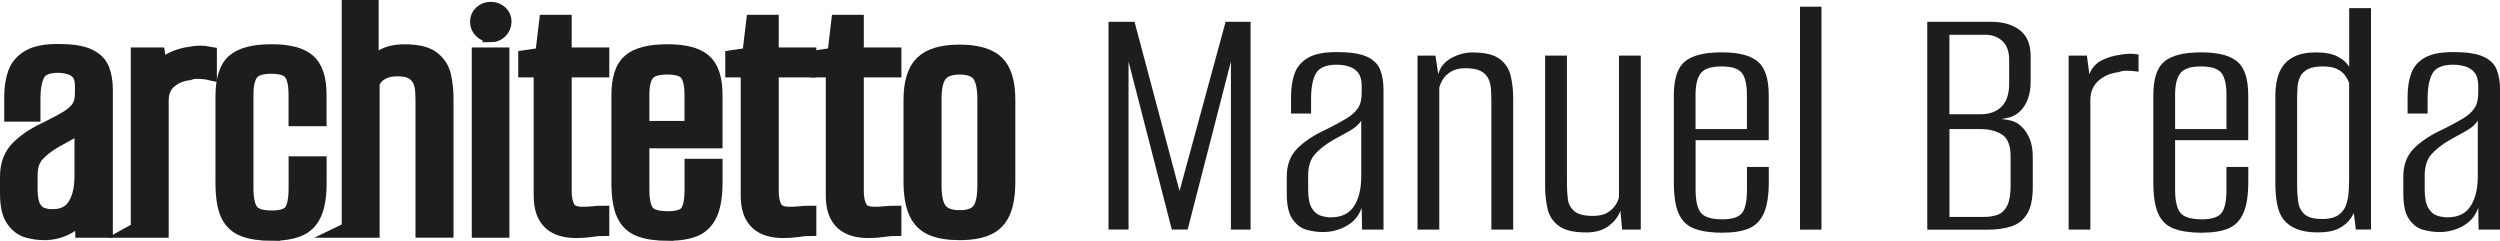 <svg xmlns="http://www.w3.org/2000/svg" id="Livello_2" data-name="Livello 2" viewBox="0 0 462.83 44.59"><defs><style>      .cls-1 {        stroke: #1d1d1b;        stroke-miterlimit: 10;        stroke-width: 3px;      }      .cls-1, .cls-2 {        fill: #1d1d1b;      }      .cls-2 {        stroke-width: 0px;      }    </style></defs><g id="Livello_1-2" data-name="Livello 1"><g><path class="cls-1" d="M8.2,42.96c-1,0-2.01-.14-3.03-.42-1.02-.28-1.89-.93-2.6-1.95-.72-1.02-1.07-2.61-1.07-4.78v-3.12c0-2.17.66-3.92,1.99-5.24s3.13-2.51,5.43-3.55c1.47-.74,2.68-1.39,3.61-1.95.93-.56,1.64-1.19,2.12-1.89.48-.69.72-1.63.72-2.8v-1.37c0-1.04-.22-1.84-.65-2.41-.43-.56-1.01-.95-1.73-1.17-.72-.22-1.46-.33-2.25-.33-1.95,0-3.23.53-3.84,1.59-.61,1.06-.91,2.64-.91,4.72v2.73h-3.71v-3.12c0-1.6.22-3.03.65-4.26.43-1.24,1.26-2.21,2.47-2.93,1.21-.72,2.99-1.07,5.34-1.07,2.47,0,4.33.28,5.56.85,1.24.56,2.06,1.37,2.47,2.41.41,1.04.62,2.28.62,3.71v25.9h-3.97l-.06-4.04c-.52,1.48-1.45,2.59-2.8,3.35-1.35.76-2.8,1.14-4.36,1.14ZM9.7,40.23c1.95,0,3.37-.69,4.26-2.08.89-1.39,1.33-3.23,1.33-5.53v-10.28c-.43.69-1.15,1.32-2.15,1.89-1,.56-2.02,1.13-3.06,1.69-1.48.87-2.61,1.77-3.42,2.7-.8.93-1.2,2.22-1.2,3.87v2.54c0,1.56.22,2.71.65,3.45.43.74.98,1.22,1.63,1.43.65.22,1.3.33,1.95.33Z"></path><path class="cls-1" d="M25.71,42.5V10.29h3.38l.46,3.45c.48-1.21,1.26-2.08,2.34-2.6,1.08-.52,2.17-.85,3.25-.98,1.21-.26,2.39-.28,3.51-.06v3.19c-.17-.04-.48-.09-.91-.13-.43-.04-.9-.06-1.4-.06s-.97.09-1.4.26c-1.48.17-2.71.71-3.71,1.59-1,.89-1.5,2.09-1.5,3.61v23.95h-4.04Z"></path><path class="cls-1" d="M50.44,43.09c-2.13,0-3.86-.25-5.21-.75-1.35-.5-2.32-1.41-2.93-2.73-.61-1.32-.91-3.26-.91-5.83v-15.88c0-3.17.68-5.33,2.05-6.48,1.37-1.15,3.63-1.73,6.8-1.73s5.3.56,6.67,1.69c1.37,1.13,2.05,3.21,2.05,6.25v4.23h-4.04v-4.36c0-1.87-.3-3.22-.91-4.07-.61-.85-1.87-1.27-3.77-1.27s-3.19.42-3.84,1.27-.98,2.2-.98,4.07v17.31c0,2.08.33,3.55.98,4.39.65.85,1.97,1.27,3.97,1.27,1.82,0,3.04-.41,3.65-1.24.61-.82.91-2.3.91-4.43v-4.36h4.04v3.32c0,2.47-.3,4.38-.91,5.73-.61,1.35-1.54,2.28-2.8,2.8-1.26.52-2.86.78-4.82.78Z"></path><path class="cls-1" d="M64.76,42.5V1.5h3.84v11.46c.52-1,1.3-1.79,2.34-2.38s2.36-.88,3.97-.88c2.3,0,3.98.4,5.04,1.2,1.06.8,1.75,1.85,2.05,3.12.3,1.28.46,2.68.46,4.2v24.28h-4.04v-23.69c0-.65-.02-1.33-.07-2.05-.04-.72-.21-1.38-.49-1.98-.28-.61-.75-1.12-1.4-1.53-.65-.41-1.61-.62-2.86-.62-1.13,0-2.05.19-2.77.55-.72.37-1.24.79-1.56,1.27-.33.48-.49.89-.49,1.24v26.82h-4.04Z"></path><path class="cls-1" d="M90.86,6.32c-.65,0-1.2-.23-1.66-.68s-.68-.99-.68-1.59c0-.65.23-1.18.68-1.59.46-.41,1.01-.62,1.66-.62s1.2.21,1.66.62c.46.41.68.92.68,1.53,0,.65-.23,1.2-.68,1.66s-1.01.68-1.66.68ZM88.84,42.5V10.29h3.97v32.22h-3.97Z"></path><path class="cls-1" d="M106.68,42.57c-.96,0-1.82-.11-2.6-.33-.78-.22-1.45-.57-2.02-1.07-.56-.5-1-1.15-1.3-1.95-.3-.8-.46-1.81-.46-3.03V12.83h-2.86v-2.08l3.12-.46.72-6.05h3.06v6.05h6.96v2.54h-6.96v22.65c0,1.22.22,2.24.65,3.06.43.82,1.39,1.24,2.86,1.24.61,0,1.26-.03,1.95-.1.69-.07,1.19-.1,1.5-.1v2.6c-.35,0-.96.06-1.82.19-.87.13-1.8.2-2.8.2Z"></path><path class="cls-1" d="M123.8,43.09c-2.17,0-3.93-.25-5.27-.75-1.35-.5-2.32-1.42-2.93-2.77-.61-1.34-.91-3.3-.91-5.86v-16.08c0-3.04.68-5.12,2.05-6.25,1.37-1.13,3.63-1.69,6.8-1.69s5.3.56,6.67,1.69c1.37,1.13,2.05,3.21,2.05,6.25v8.33h-13.54v9.11c0,2.08.33,3.53.98,4.33.65.8,1.97,1.2,3.97,1.2,1.82,0,3.04-.39,3.65-1.17.61-.78.91-2.23.91-4.36v-4.17h4.04v2.73c0,2.52-.3,4.46-.91,5.83-.61,1.37-1.53,2.31-2.77,2.83-1.24.52-2.83.78-4.78.78ZM118.72,23.89h9.5v-6.38c0-1.82-.3-3.15-.91-3.97-.61-.82-1.87-1.24-3.77-1.24s-3.19.41-3.84,1.24c-.65.82-.98,2.15-.98,3.97v6.38Z"></path><path class="cls-1" d="M145.01,42.57c-.96,0-1.82-.11-2.6-.33-.78-.22-1.45-.57-2.02-1.07-.56-.5-1-1.15-1.3-1.95-.3-.8-.46-1.81-.46-3.03V12.83h-2.86v-2.08l3.12-.46.72-6.05h3.06v6.05h6.96v2.54h-6.96v22.65c0,1.22.22,2.24.65,3.06.43.82,1.39,1.24,2.86,1.24.61,0,1.26-.03,1.95-.1.69-.07,1.19-.1,1.5-.1v2.6c-.35,0-.96.06-1.82.19-.87.13-1.8.2-2.8.2Z"></path><path class="cls-1" d="M160.76,42.57c-.96,0-1.82-.11-2.6-.33-.78-.22-1.45-.57-2.02-1.07-.56-.5-1-1.15-1.3-1.95-.3-.8-.46-1.81-.46-3.03V12.83h-2.86v-2.08l3.12-.46.72-6.05h3.06v6.05h6.96v2.54h-6.96v22.65c0,1.22.22,2.24.65,3.06.43.82,1.39,1.24,2.86,1.24.61,0,1.26-.03,1.95-.1.69-.07,1.19-.1,1.5-.1v2.6c-.35,0-.96.06-1.82.19-.87.13-1.8.2-2.8.2Z"></path><path class="cls-1" d="M177.62,42.96c-2,0-3.66-.27-4.98-.81-1.32-.54-2.3-1.51-2.93-2.9-.63-1.39-.94-3.3-.94-5.73v-15.04c0-3.12.68-5.36,2.05-6.7,1.37-1.34,3.63-2.02,6.8-2.02s5.43.65,6.8,1.95c1.37,1.3,2.05,3.56,2.05,6.77v15.04c0,2.43-.3,4.33-.91,5.69-.61,1.37-1.56,2.33-2.86,2.9s-2.99.85-5.08.85ZM177.62,40.42c1.73,0,2.97-.43,3.71-1.3.74-.87,1.11-2.45,1.11-4.75v-16.08c0-2.13-.35-3.66-1.04-4.59-.69-.93-1.95-1.4-3.77-1.4-1.69,0-2.92.45-3.68,1.33-.76.89-1.14,2.44-1.14,4.65v16.08c0,2.26.38,3.83,1.14,4.72.76.89,1.98,1.33,3.68,1.33Z"></path><path class="cls-2" d="M205.22,42.5V4.04h4.82l8.33,31.31,8.53-31.31h4.62v38.47h-3.64V11.39l-8.01,31.11h-2.93l-8.01-31.11v31.11h-3.71Z"></path><path class="cls-2" d="M244.92,42.96c-1,0-2.01-.14-3.03-.42-1.02-.28-1.89-.93-2.6-1.95-.72-1.02-1.07-2.61-1.07-4.78v-3.12c0-2.17.66-3.92,1.99-5.24,1.32-1.32,3.13-2.51,5.43-3.55,1.47-.74,2.68-1.39,3.61-1.95.93-.56,1.64-1.19,2.12-1.89.48-.69.72-1.63.72-2.8v-1.37c0-1.04-.22-1.84-.65-2.41-.43-.56-1.01-.95-1.72-1.17-.72-.22-1.46-.33-2.25-.33-1.95,0-3.23.53-3.84,1.59-.61,1.06-.91,2.64-.91,4.72v2.73h-3.71v-3.12c0-1.6.22-3.03.65-4.26s1.26-2.21,2.47-2.93c1.21-.72,2.99-1.07,5.34-1.07,2.47,0,4.33.28,5.57.85,1.24.56,2.06,1.37,2.47,2.41s.62,2.28.62,3.71v25.9h-3.97l-.07-4.04c-.52,1.48-1.45,2.59-2.8,3.35-1.34.76-2.8,1.14-4.36,1.14ZM246.42,40.23c1.95,0,3.37-.69,4.26-2.08.89-1.39,1.33-3.23,1.33-5.53v-10.28c-.43.69-1.15,1.32-2.15,1.89-1,.56-2.02,1.13-3.06,1.69-1.48.87-2.62,1.77-3.42,2.7-.8.93-1.2,2.22-1.2,3.87v2.54c0,1.56.22,2.71.65,3.45.43.74.98,1.22,1.63,1.43.65.22,1.3.33,1.95.33Z"></path><path class="cls-2" d="M262.43,42.5V10.29h3.32l.52,3.45c.35-1.3,1.15-2.3,2.41-2.99,1.26-.69,2.56-1.04,3.91-1.04,2.3,0,3.98.4,5.04,1.2,1.06.8,1.75,1.85,2.05,3.12.3,1.28.46,2.68.46,4.2v24.28h-4.04v-23.69c0-.78-.02-1.54-.07-2.28-.04-.74-.21-1.4-.49-1.99s-.75-1.05-1.4-1.4c-.65-.35-1.61-.52-2.86-.52-1.08,0-1.96.21-2.64.62-.67.41-1.17.89-1.5,1.43-.33.54-.55,1.05-.68,1.53v26.3h-4.04Z"></path><path class="cls-2" d="M293.6,43.03c-2.26,0-3.93-.4-5.01-1.2-1.08-.8-1.78-1.85-2.08-3.16s-.46-2.69-.46-4.17V10.29h4.04v23.69c0,.96.05,1.9.16,2.83.11.93.51,1.69,1.2,2.28.69.59,1.84.88,3.45.88,1.13,0,2.02-.2,2.67-.59.65-.39,1.15-.86,1.5-1.4.35-.54.56-1.03.65-1.46V10.29h4.04v32.22h-3.45l-.33-3.51c-.35,1.04-1.05,1.98-2.12,2.8-1.06.82-2.48,1.24-4.26,1.24Z"></path><path class="cls-2" d="M318.99,43.09c-2.17,0-3.93-.25-5.27-.75-1.35-.5-2.32-1.42-2.93-2.77-.61-1.34-.91-3.3-.91-5.86v-16.08c0-3.04.68-5.12,2.05-6.25,1.37-1.13,3.63-1.69,6.8-1.69s5.3.56,6.67,1.69c1.37,1.13,2.05,3.21,2.05,6.25v8.33h-13.54v9.11c0,2.08.33,3.53.98,4.33.65.8,1.97,1.2,3.97,1.2,1.82,0,3.04-.39,3.65-1.17.61-.78.91-2.23.91-4.36v-4.17h4.04v2.73c0,2.52-.3,4.46-.91,5.83-.61,1.37-1.53,2.31-2.77,2.83-1.24.52-2.83.78-4.78.78ZM313.91,23.89h9.5v-6.38c0-1.82-.3-3.15-.91-3.97-.61-.82-1.87-1.24-3.78-1.24s-3.19.41-3.84,1.24c-.65.82-.98,2.15-.98,3.97v6.38Z"></path><path class="cls-2" d="M333.24,42.5V1.24h3.97v41.27h-3.97Z"></path><path class="cls-2" d="M356.8,42.5V4.04h11.91c2.12,0,3.86.51,5.21,1.53,1.34,1.02,2.02,2.64,2.02,4.85v4.69c0,1.22-.17,2.29-.52,3.22-.35.93-.83,1.68-1.43,2.25-.61.61-1.33,1.01-2.18,1.2-.85.2-1.55.32-2.12.36v-.13c.87,0,1.7.1,2.51.29s1.49.58,2.05,1.14c.65.61,1.16,1.38,1.53,2.31.37.93.55,2.03.55,3.29v5.6c0,2.17-.35,3.82-1.04,4.95-.69,1.13-1.66,1.9-2.9,2.31-1.24.41-2.7.62-4.39.62h-11.2ZM360.9,21.16h5.66c1.74,0,3.07-.48,4-1.43.93-.95,1.4-2.34,1.4-4.17v-4.43c0-1.6-.42-2.79-1.27-3.55-.85-.76-1.88-1.14-3.09-1.14h-6.7v14.71ZM360.9,40.16h6.38c1,0,1.87-.14,2.6-.42.74-.28,1.31-.85,1.73-1.69.41-.85.62-2.09.62-3.74v-5.27c0-2.08-.53-3.46-1.59-4.13-1.06-.67-2.38-1.01-3.94-1.01h-5.79v16.27Z"></path><path class="cls-2" d="M382.97,42.5V10.29h3.38l.46,3.45c.48-1.21,1.26-2.08,2.34-2.6,1.08-.52,2.17-.85,3.25-.98,1.21-.26,2.39-.28,3.51-.06v3.19c-.17-.04-.48-.09-.91-.13-.43-.04-.9-.06-1.4-.06s-.97.09-1.4.26c-1.48.17-2.71.71-3.71,1.59-1,.89-1.5,2.09-1.5,3.61v23.95h-4.04Z"></path><path class="cls-2" d="M407.76,43.09c-2.17,0-3.93-.25-5.27-.75-1.35-.5-2.32-1.42-2.93-2.77-.61-1.34-.91-3.3-.91-5.86v-16.08c0-3.04.68-5.12,2.05-6.25,1.37-1.13,3.63-1.69,6.8-1.69s5.3.56,6.67,1.69c1.37,1.13,2.05,3.21,2.05,6.25v8.33h-13.54v9.11c0,2.08.33,3.53.98,4.33.65.8,1.97,1.2,3.97,1.2,1.82,0,3.04-.39,3.65-1.17.61-.78.91-2.23.91-4.36v-4.17h4.04v2.73c0,2.52-.3,4.46-.91,5.83-.61,1.37-1.53,2.31-2.77,2.83-1.24.52-2.83.78-4.78.78ZM402.69,23.89h9.5v-6.38c0-1.82-.3-3.15-.91-3.97-.61-.82-1.87-1.24-3.78-1.24s-3.19.41-3.84,1.24c-.65.82-.98,2.15-.98,3.97v6.38Z"></path><path class="cls-2" d="M429.18,43.03c-1.61,0-2.93-.21-3.97-.62-1.04-.41-1.85-1-2.44-1.76-.59-.76-.99-1.71-1.2-2.86-.22-1.15-.33-2.46-.33-3.94v-16.08c0-1.17.12-2.25.36-3.22.24-.98.64-1.82,1.2-2.54.56-.72,1.32-1.28,2.28-1.69.95-.41,2.17-.62,3.64-.62,1.74,0,3.09.26,4.07.78s1.68,1.15,2.12,1.89V1.5h4.04v41h-2.8l-.39-3.06c-.26.56-.64,1.12-1.14,1.66-.5.54-1.17,1-2.02,1.37s-1.99.55-3.42.55ZM429.89,40.55c1.26,0,2.23-.23,2.93-.68.69-.46,1.18-1.05,1.46-1.79.28-.74.46-1.55.52-2.44.07-.89.1-1.77.1-2.64V15.36c-.13-.39-.36-.82-.68-1.3-.33-.48-.81-.89-1.46-1.24-.65-.35-1.54-.52-2.67-.52-1.26,0-2.21.17-2.86.52-.65.35-1.12.81-1.4,1.4-.28.59-.45,1.25-.49,1.98-.04.74-.07,1.5-.07,2.28v15.88c0,1.04.07,2.04.2,2.99.13.96.52,1.73,1.17,2.31.65.59,1.73.88,3.25.88Z"></path><path class="cls-2" d="M451.63,42.96c-1,0-2.01-.14-3.03-.42-1.02-.28-1.89-.93-2.6-1.95-.72-1.02-1.07-2.61-1.07-4.78v-3.12c0-2.17.66-3.92,1.99-5.24,1.32-1.32,3.13-2.51,5.43-3.55,1.47-.74,2.68-1.39,3.61-1.95.93-.56,1.64-1.19,2.12-1.89.48-.69.72-1.63.72-2.8v-1.37c0-1.04-.22-1.84-.65-2.41-.43-.56-1.01-.95-1.72-1.17-.72-.22-1.46-.33-2.25-.33-1.95,0-3.23.53-3.84,1.59-.61,1.06-.91,2.64-.91,4.72v2.73h-3.71v-3.12c0-1.6.22-3.03.65-4.26s1.26-2.21,2.47-2.93c1.21-.72,2.99-1.07,5.34-1.07,2.47,0,4.33.28,5.57.85,1.24.56,2.06,1.37,2.47,2.41s.62,2.28.62,3.71v25.9h-3.97l-.07-4.04c-.52,1.48-1.45,2.59-2.8,3.35-1.34.76-2.8,1.14-4.36,1.14ZM453.13,40.23c1.95,0,3.37-.69,4.26-2.08.89-1.39,1.33-3.23,1.33-5.53v-10.28c-.43.69-1.15,1.32-2.15,1.89-1,.56-2.02,1.13-3.06,1.69-1.48.87-2.62,1.77-3.42,2.7-.8.93-1.2,2.22-1.2,3.87v2.54c0,1.56.22,2.71.65,3.45.43.74.98,1.22,1.63,1.43.65.22,1.3.33,1.95.33Z"></path></g></g></svg>